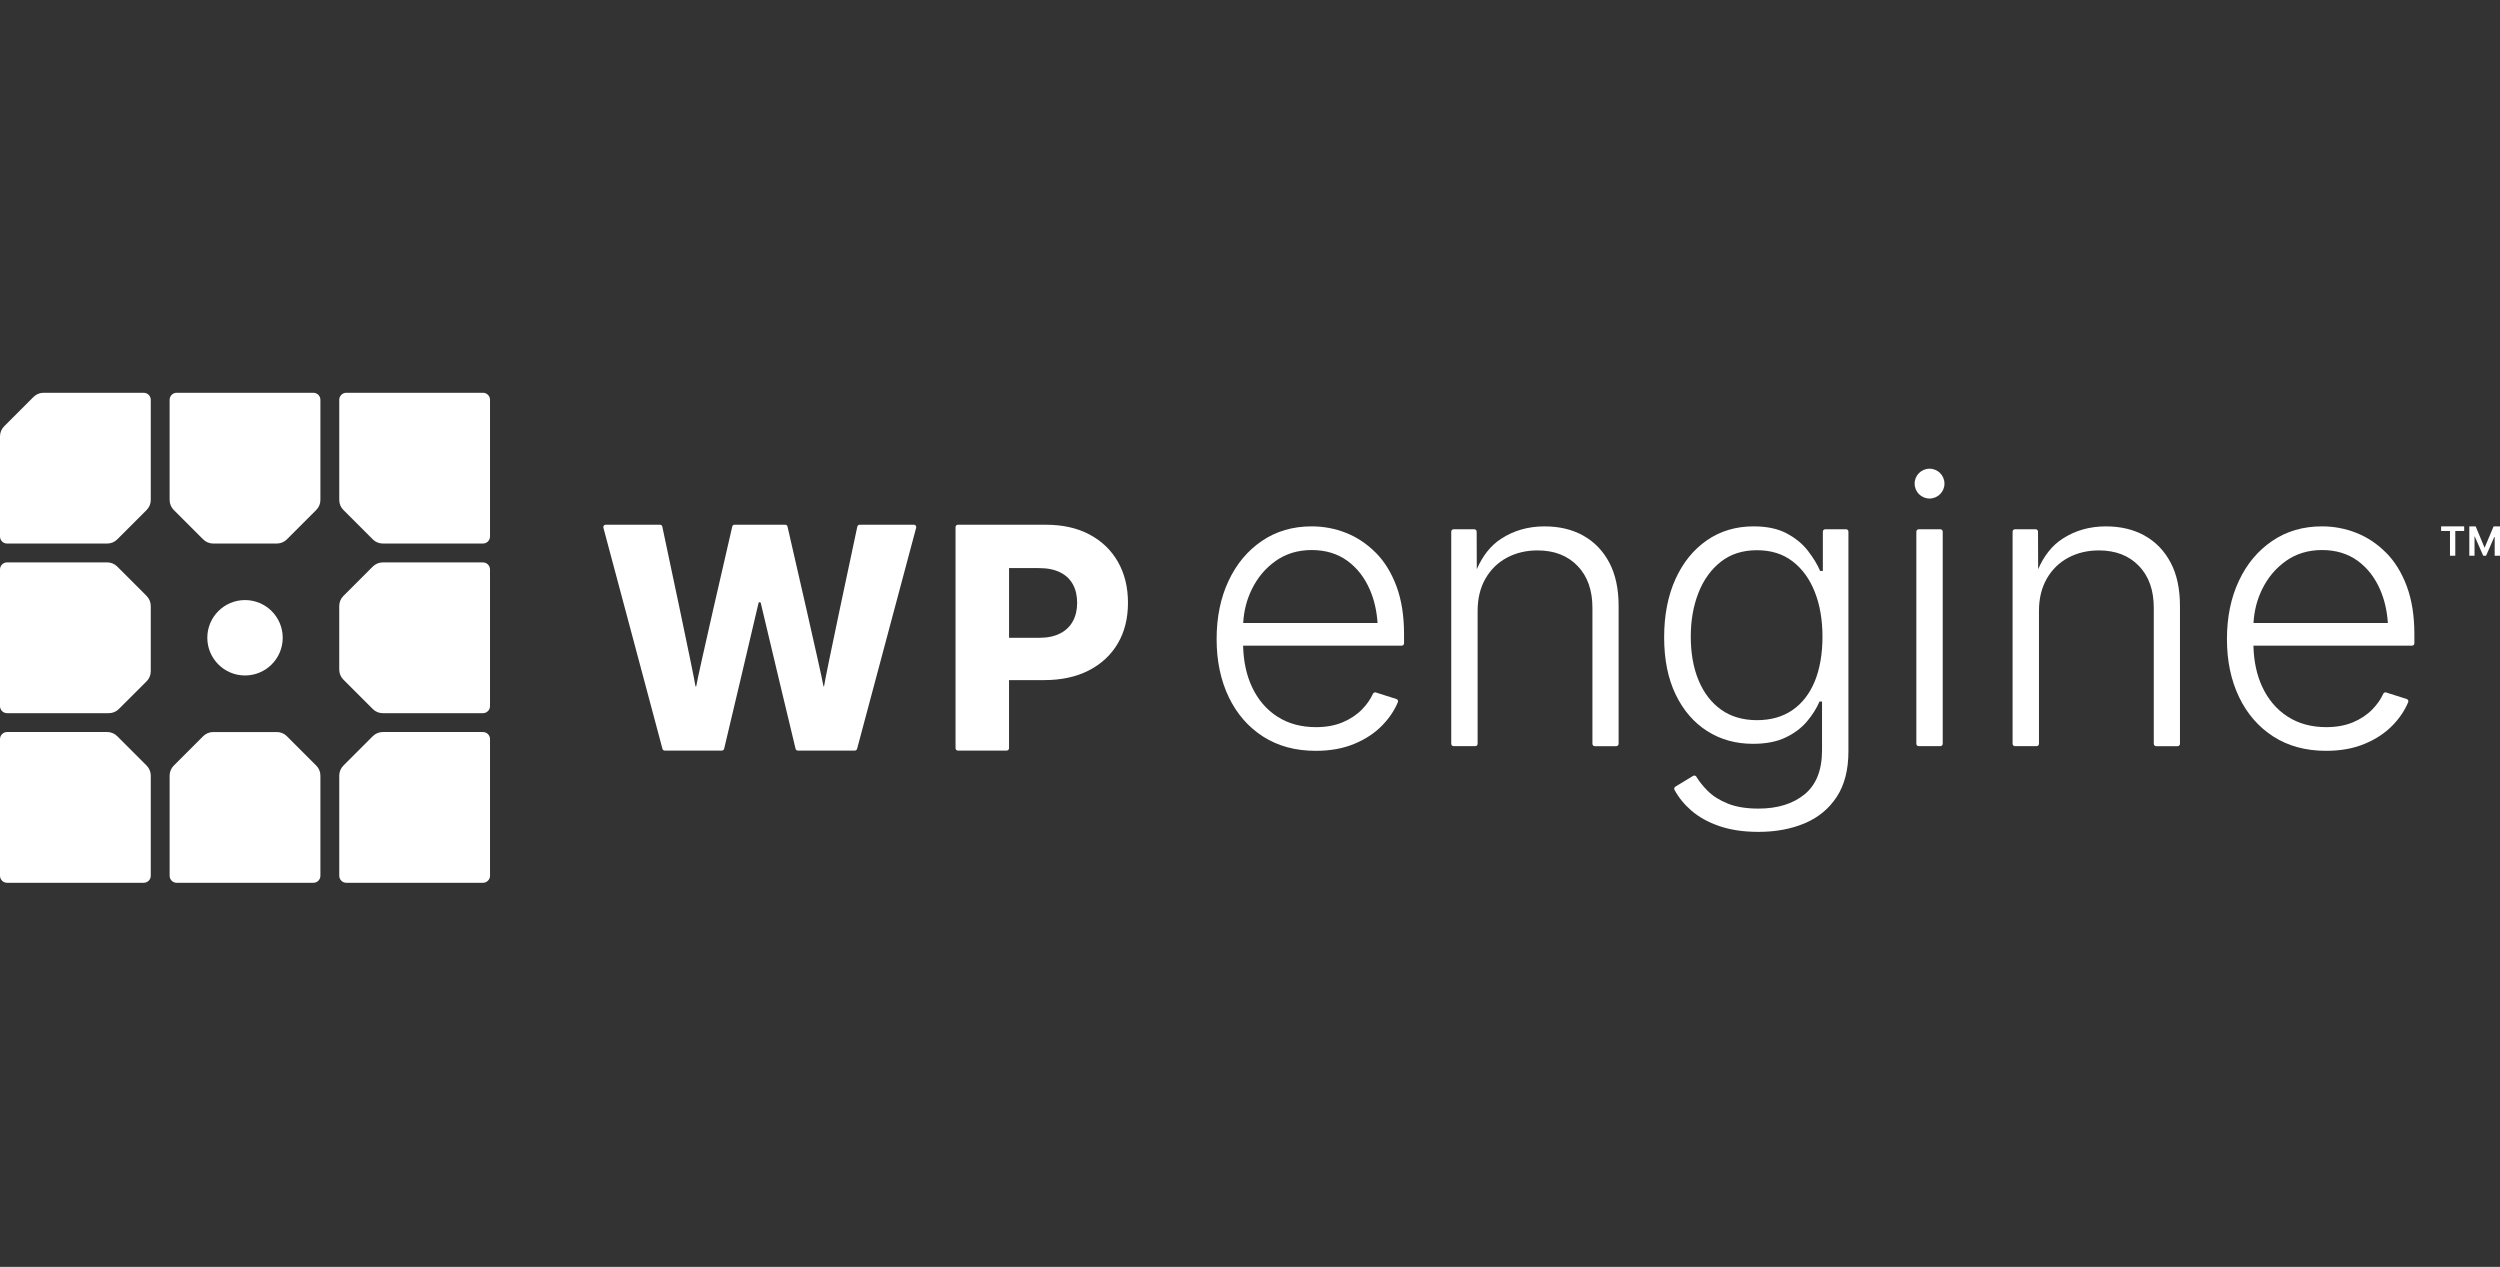 <?xml version="1.0" encoding="UTF-8"?>
<svg xmlns="http://www.w3.org/2000/svg" version="1.1" viewBox="0 0 148 75">
  <rect x="0" y="0" width="148" height="75" fill="#333333" stroke="none"/>
  <defs>
    <style>
      .cls-1 {
        fill: #fff;
      }
    </style>
  </defs>
  <!-- Generator: Adobe Illustrator 28.7.1, SVG Export Plug-In . SVG Version: 1.2.0 Build 142)  -->
  <g>
    <g id="Layer_1">
      <g>
        <path class="cls-1" d="M147.621,31.161l-.533,1.268-.529-1.268h-.375v1.738h.308v-1.17l.515,1.17h.169l.509-1.166v1.166h.315v-1.738h-.379Z"></path>
        <path class="cls-1" d="M144.513,31.433h.526v1.466h.314v-1.466h.526v-.272h-1.365v.272Z"></path>
        <path class="cls-1" d="M54.105,31.064h-3.215c-.066,0-.123.045-.137.109-.218,1.015-1.872,8.777-1.964,9.428-.007.049-.038.049-.045,0-.103-.651-1.893-8.424-2.124-9.431-.014-.063-.071-.107-.135-.107h-3c-.066,0-.121.043-.135.107-.233,1.006-2.028,8.78-2.128,9.431-.01.06-.045.06-.054,0-.095-.651-1.743-8.411-1.96-9.428-.014-.064-.07-.11-.137-.11h-3.215c-.092,0-.159.086-.135.176l3.497,13.092c.017.061.071.103.135.103h3.381c.064,0,.12-.043.135-.106.212-.894,1.699-7.159,2.035-8.625.017-.073.119-.073.135,0,.34,1.464,1.845,7.732,2.059,8.625.015.063.071.106.135.106h3.372c.063,0,.119-.042.135-.103l3.497-13.092c.024-.088-.043-.176-.135-.176h.003Z"></path>
        <path class="cls-1" d="M64.508,31.647c-.729-.389-1.597-.583-2.603-.583h-5.198c-.077,0-.139.063-.139.139v13.092c0,.077.063.139.139.139h2.888c.077,0,.139-.063.139-.139v-4.033h2.08c1.022,0,1.905-.191,2.647-.575.742-.382,1.314-.915,1.714-1.597s.601-1.484.601-2.404-.197-1.72-.589-2.414c-.392-.695-.953-1.236-1.682-1.625h.001ZM63.516,36.771c-.167.311-.418.554-.755.727-.335.173-.75.261-1.247.261h-1.778v-4.128h1.77c.497,0,.914.084,1.251.251.338.167.59.406.759.714.167.308.251.672.251,1.091s-.084.775-.251,1.086h0Z"></path>
        <path class="cls-1" d="M81.441,32.718c-.52-.524-1.106-.915-1.757-1.172-.651-.257-1.329-.385-2.033-.385-1.119,0-2.1.287-2.946.862-.847.575-1.505,1.363-1.975,2.365-.471,1.003-.706,2.152-.706,3.445s.24,2.439.718,3.434c.478.996,1.156,1.774,2.033,2.338.877.562,1.916.844,3.119.844.865,0,1.63-.139,2.297-.42.667-.279,1.219-.649,1.66-1.109.402-.42.703-.87.904-1.353.031-.075-.011-.16-.088-.185l-1.219-.388c-.068-.021-.139.013-.169.077-.152.332-.367.64-.646.925-.31.318-.693.573-1.148.764-.456.191-.982.287-1.579.287-.88,0-1.644-.208-2.291-.626-.647-.417-1.146-1.003-1.499-1.757-.329-.704-.502-1.519-.524-2.441h9.389c.077,0,.139-.063.139-.139v-.538c0-1.086-.149-2.032-.448-2.837-.298-.803-.709-1.469-1.229-1.993l-.003.003ZM74.098,34.905c.34-.704.816-1.271,1.424-1.7.608-.428,1.319-.643,2.131-.643s1.52.211,2.102.632c.582.421,1.029.996,1.343,1.722.255.591.406,1.247.453,1.964h-7.954c.04-.71.206-1.368.501-1.975Z"></path>
        <path class="cls-1" d="M93.728,31.707c-.654-.364-1.418-.545-2.291-.545-.972,0-1.835.248-2.59.746-.603.397-1.075.996-1.421,1.789l-.008-2.225c0-.077-.063-.139-.139-.139h-1.226c-.077,0-.139.063-.139.139v12.561c0,.077.063.139.139.139h1.283c.077,0,.139-.063.139-.139v-7.865c0-.735.155-1.372.464-1.912.31-.54.734-.953,1.269-1.24.536-.287,1.141-.431,1.815-.431.987,0,1.775.304,2.365.914.59.608.884,1.438.884,2.487v8.049c0,.077.063.139.139.139h1.272c.077,0,.139-.063.139-.139v-8.163c0-1.018-.185-1.876-.556-2.573-.371-.696-.884-1.227-1.538-1.59h0Z"></path>
        <path class="cls-1" d="M109.289,31.333h-1.237c-.077,0-.139.063-.139.139v2.329h-.16c-.169-.391-.411-.791-.729-1.199-.318-.41-.736-.752-1.258-1.028-.52-.276-1.172-.413-1.953-.413-1.049,0-1.972.276-2.768.827-.796.551-1.417,1.319-1.861,2.303-.444.983-.667,2.131-.667,3.439s.226,2.435.678,3.377c.452.941,1.074,1.665,1.866,2.17.792.505,1.697.757,2.715.757.766,0,1.409-.124,1.929-.374.52-.248.944-.566,1.269-.953s.572-.78.741-1.177h.149v2.883c0,1.179-.344,2.05-1.033,2.612-.689.563-1.6.844-2.734.844-.713,0-1.314-.098-1.803-.293s-.89-.448-1.201-.757c-.272-.272-.495-.551-.669-.838-.04-.066-.126-.088-.191-.049l-1.053.639c-.063.039-.086.12-.052.185.247.457.579.866.996,1.227.452.391,1.008.699,1.671.925s1.43.339,2.303.339c1.026,0,1.941-.17,2.745-.51s1.435-.863,1.895-1.568c.459-.704.689-1.6.689-2.688v-13.01c0-.077-.063-.139-.139-.139h.003ZM107.431,40.343c-.307.739-.749,1.305-1.326,1.7-.579.395-1.276.591-2.096.591s-1.543-.208-2.124-.626c-.582-.417-1.026-.997-1.332-1.739-.307-.742-.459-1.6-.459-2.573s.151-1.821.453-2.596c.303-.773.745-1.388,1.326-1.844.582-.456,1.294-.683,2.137-.683s1.538.22,2.113.66c.575.441,1.013,1.045,1.315,1.815.303.77.453,1.651.453,2.647s-.153,1.908-.459,2.647h-.001Z"></path>
        <path class="cls-1" d="M114.87,31.333h-1.283c-.077,0-.139.062-.139.139v12.561c0,.077.062.139.139.139h1.283c.077,0,.139-.062.139-.139v-12.561c0-.077-.062-.139-.139-.139Z"></path>
        <path class="cls-1" d="M114.229,29.513c.488,0,.883-.395.883-.883s-.395-.883-.883-.883-.883.395-.883.883.395.883.883.883Z"></path>
        <path class="cls-1" d="M126.96,31.707c-.654-.364-1.418-.545-2.291-.545-.972,0-1.835.248-2.59.746-.603.397-1.075.996-1.421,1.789l-.008-2.225c0-.077-.063-.139-.139-.139h-1.226c-.077,0-.139.063-.139.139v12.561c0,.077.063.139.139.139h1.283c.077,0,.139-.063.139-.139v-7.865c0-.735.155-1.372.464-1.912.31-.54.734-.953,1.269-1.24.536-.287,1.141-.431,1.815-.431.987,0,1.775.304,2.365.914.59.608.884,1.438.884,2.487v8.049c0,.077.063.139.139.139h1.272c.077,0,.139-.063.139-.139v-8.163c0-1.018-.185-1.876-.556-2.573-.371-.696-.884-1.227-1.538-1.59h0Z"></path>
        <path class="cls-1" d="M141.252,32.718c-.52-.524-1.106-.915-1.757-1.172-.651-.257-1.329-.385-2.033-.385-1.119,0-2.1.287-2.946.862-.847.575-1.505,1.363-1.975,2.365-.471,1.003-.706,2.152-.706,3.445s.24,2.439.718,3.434c.478.996,1.156,1.774,2.033,2.338.877.562,1.916.844,3.119.844.865,0,1.63-.139,2.297-.42.667-.279,1.219-.649,1.66-1.109.402-.42.703-.87.904-1.353.031-.075-.011-.16-.088-.185l-1.219-.388c-.068-.021-.139.013-.169.077-.152.332-.367.64-.646.925-.31.318-.693.573-1.148.764-.456.191-.982.287-1.579.287-.88,0-1.644-.208-2.291-.626-.647-.417-1.146-1.003-1.499-1.757-.329-.704-.502-1.519-.524-2.441h9.389c.077,0,.139-.063.139-.139v-.538c0-1.086-.149-2.032-.448-2.837-.298-.803-.709-1.469-1.229-1.993l-.003.003ZM133.908,34.905c.34-.704.816-1.271,1.424-1.7.608-.428,1.319-.643,2.131-.643s1.52.211,2.102.632c.582.421,1.029.996,1.343,1.722.255.591.406,1.247.453,1.964h-7.954c.04-.71.206-1.368.501-1.975Z"></path>
        <path class="cls-1" d="M18.55,52.262c.232,0,.418-.187.418-.418v-5.929c0-.222-.088-.435-.245-.591l-1.742-1.742c-.158-.158-.37-.245-.591-.245h-3.77c-.222,0-.435.088-.591.245l-1.742,1.742c-.158.158-.245.37-.245.591v5.929c0,.232.187.418.418.418h8.091Z"></path>
        <path class="cls-1" d="M22.07,33.539l-1.742,1.742c-.158.158-.245.37-.245.591v3.77c0,.222.088.435.245.591l1.742,1.742c.158.158.37.245.591.245h5.929c.232,0,.418-.187.418-.418v-8.089c0-.232-.187-.418-.418-.418h-5.929c-.222,0-.435.088-.591.245h0Z"></path>
        <path class="cls-1" d="M10.46,23.252c-.232,0-.418.187-.418.418v5.929c0,.222.088.435.245.591l1.742,1.742c.158.158.37.245.591.245h3.77c.222,0,.435-.088.591-.245l1.742-1.742c.158-.158.245-.37.245-.591v-5.929c0-.232-.187-.418-.418-.418h-8.091Z"></path>
        <path class="cls-1" d="M28.591,43.336h-5.929c-.222,0-.435.088-.591.245l-1.742,1.742c-.158.158-.245.37-.245.591v5.929c0,.232.187.418.418.418h8.089c.232,0,.418-.187.418-.418v-8.089c0-.232-.187-.418-.418-.418Z"></path>
        <path class="cls-1" d="M8.508,23.252H2.579c-.223,0-.435.088-.593.245l-1.741,1.741c-.158.158-.245.37-.245.593v5.929c0,.232.187.418.418.418h5.929c.222,0,.435-.088.591-.245l1.742-1.742c.158-.158.245-.37.245-.591v-5.929c0-.232-.187-.418-.418-.418Z"></path>
        <path class="cls-1" d="M20.084,23.67v5.929c0,.222.088.435.245.591l1.742,1.742c.158.158.37.245.591.245h5.929c.232,0,.418-.187.418-.418v-8.089c0-.232-.187-.418-.418-.418h-8.089c-.232,0-.418.187-.418.418Z"></path>
        <path class="cls-1" d="M14.505,39.988c-1.233,0-2.232-.999-2.232-2.232s1-2.232,2.232-2.232,2.232.999,2.232,2.232-1,2.232-2.232,2.232Z"></path>
        <path class="cls-1" d="M0,43.754v8.089c0,.232.187.418.418.418h8.089c.232,0,.418-.187.418-.418v-5.929c0-.222-.088-.435-.245-.591l-1.742-1.742c-.158-.158-.37-.245-.591-.245H.418c-.232,0-.418.187-.418.418Z"></path>
        <path class="cls-1" d="M8.681,35.28l-1.742-1.742c-.158-.158-.37-.245-.591-.245H.418c-.232.001-.418.188-.418.42v8.089c0,.232.187.418.418.418h6.025c.222,0,.435-.088.591-.245l1.646-1.644c.158-.158.245-.37.245-.591v-3.866c0-.222-.088-.435-.245-.591h0Z"></path>
      </g>
    </g>
  </g>
</svg>
